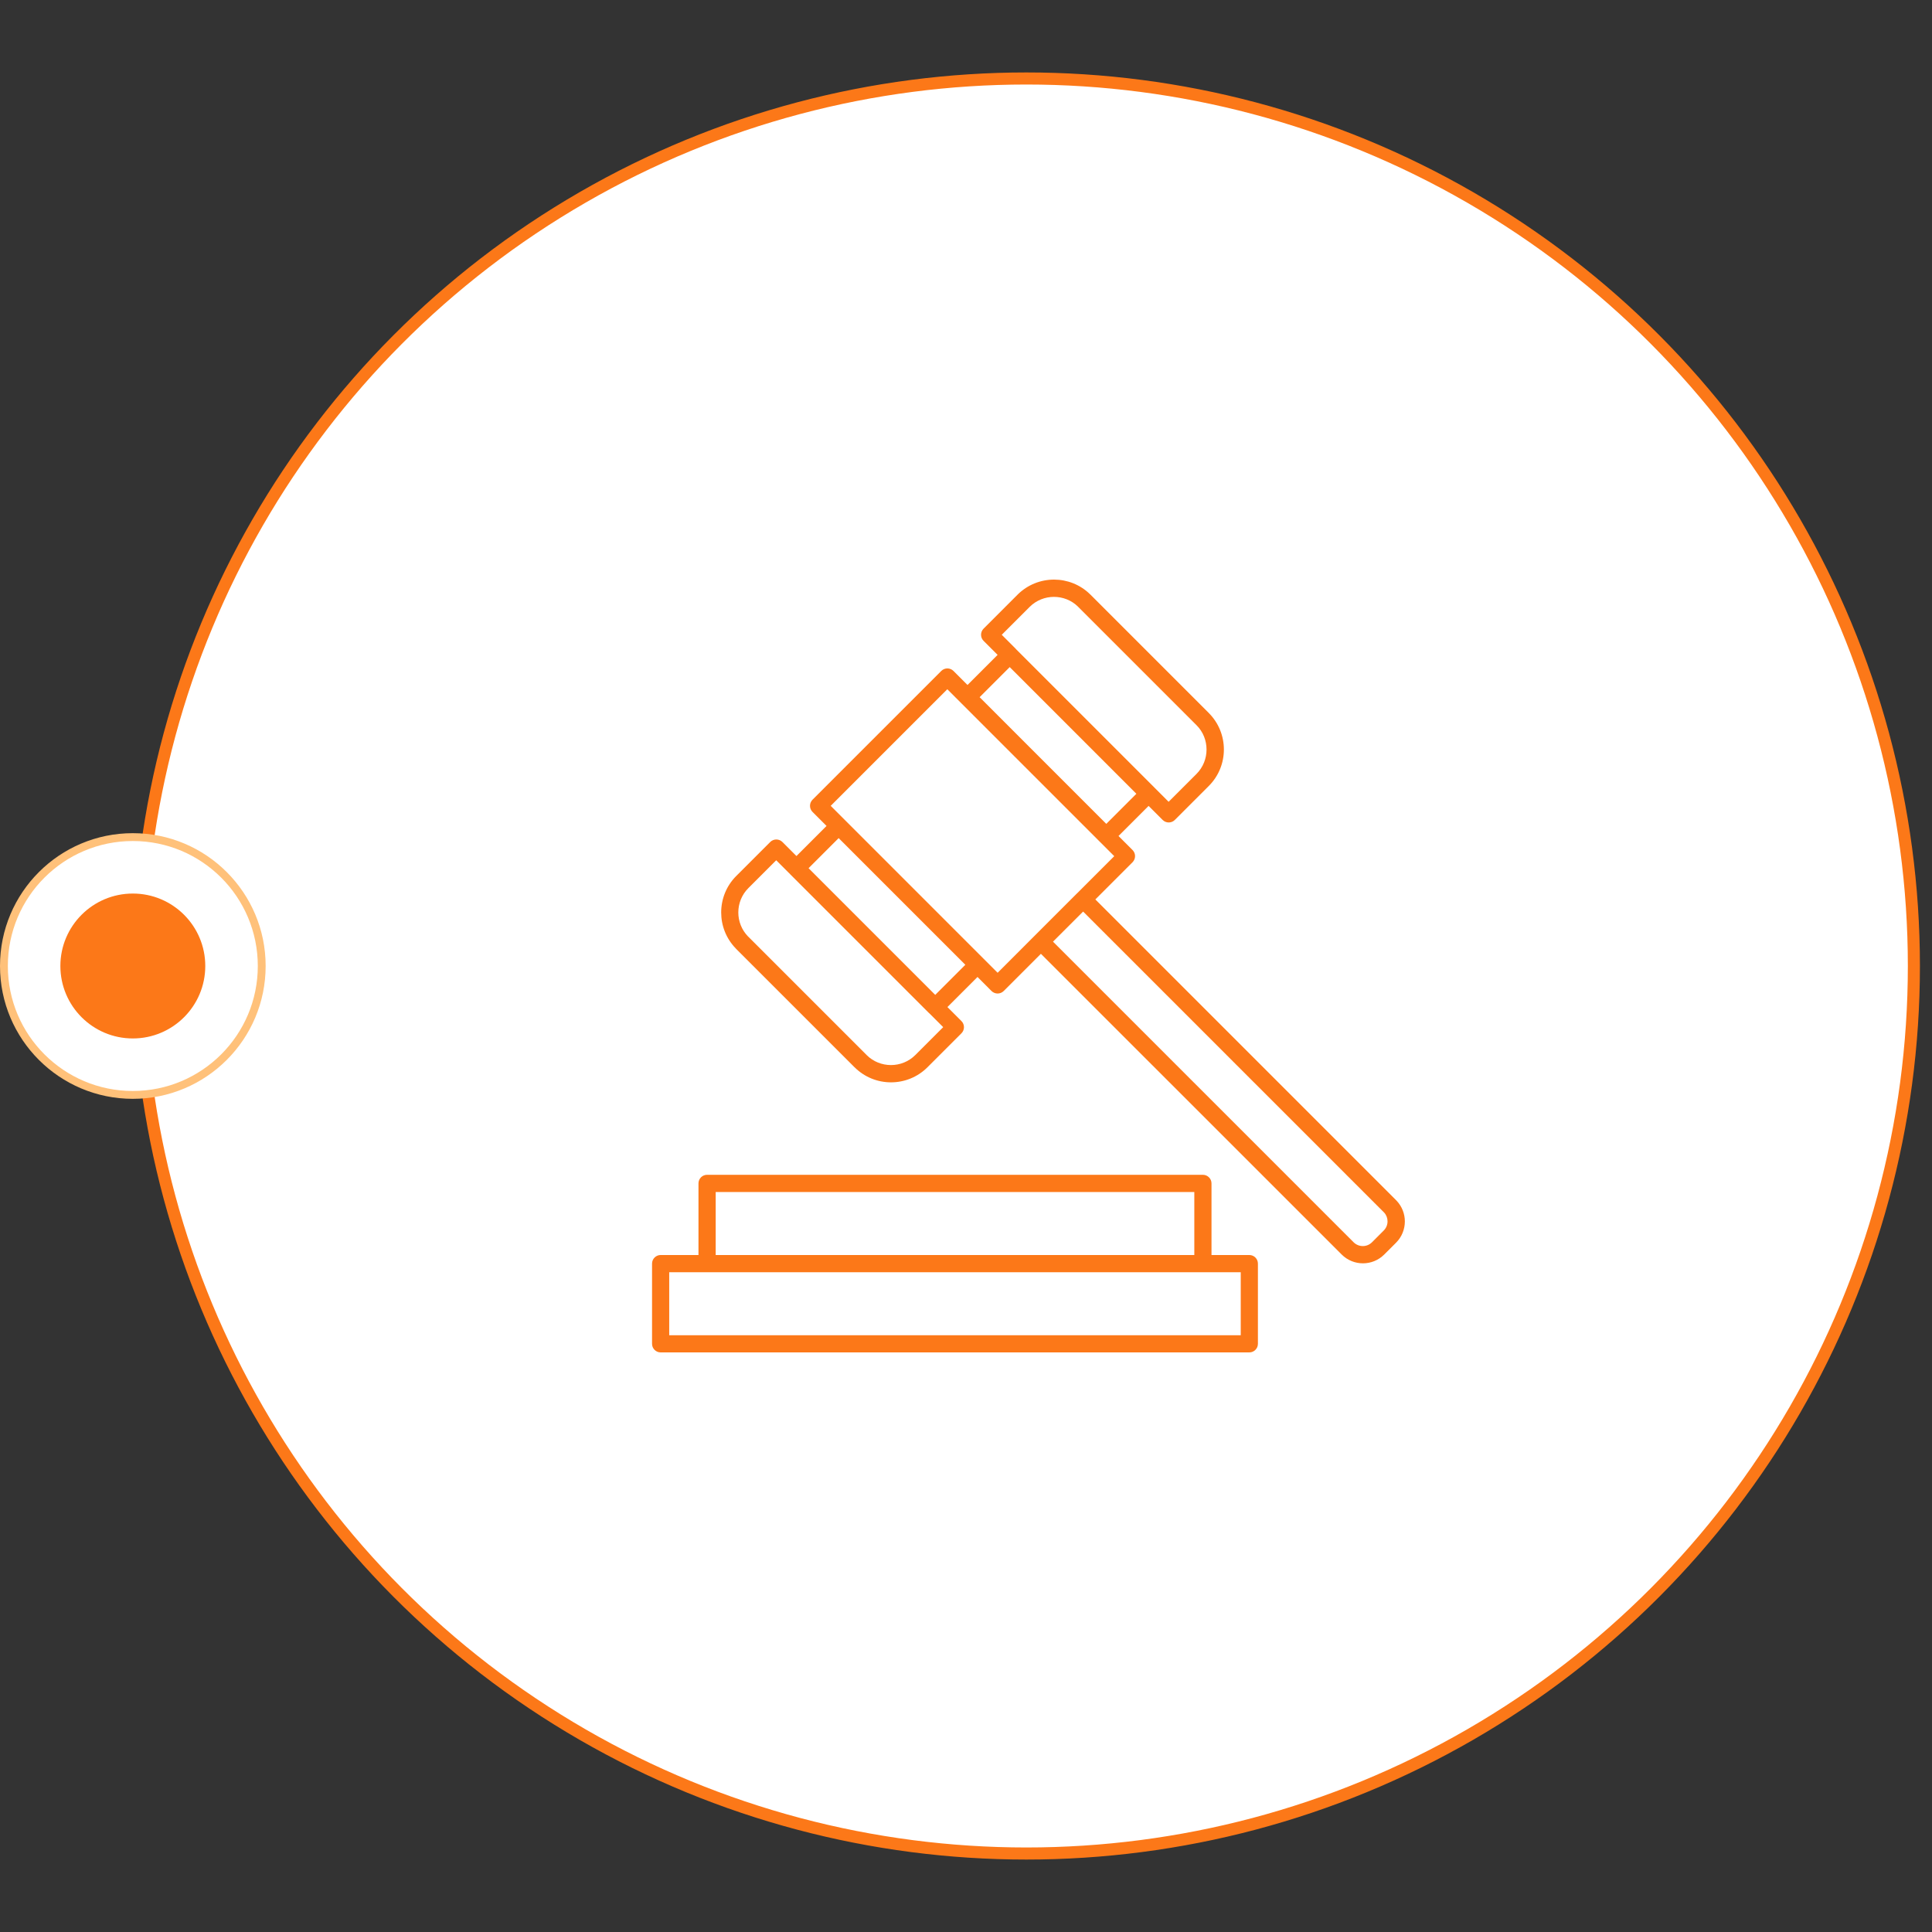 <svg width="160" height="160" viewBox="0 0 160 160" fill="none" xmlns="http://www.w3.org/2000/svg">
<rect x="0" y="0" width="160" height="160" fill="#333333" stroke="none"/>
<circle cx="85" cy="80" r="73.5" fill="white" stroke="#FC7818"/>
<circle cx="11" cy="80" r="10.675" fill="white" stroke="#FFC17A" stroke-width="0.65"/>
<circle cx="11" cy="80" r="6" fill="#FC7818"/>
<path fill-rule="evenodd" clip-rule="evenodd" d="M85.698 77.48L89.196 73.982L89.211 73.971L92.277 70.904L91.114 69.741L79.615 58.243L78.452 57.08L68.796 66.736L69.959 67.899L81.457 79.398L82.62 80.561L85.698 77.48ZM58.556 97.292H99.619C100.013 97.292 100.331 97.613 100.331 98.003V103.935H103.464C103.857 103.935 104.175 104.255 104.175 104.646V111.289C104.175 111.682 103.855 112 103.464 112H54.711C54.318 112 54 111.679 54 111.289V104.646C54 104.252 54.321 103.935 54.711 103.935H57.845V98.003C57.845 97.61 58.162 97.292 58.556 97.292ZM98.905 98.717H59.27V103.935H98.908V98.717H98.905ZM55.422 110.578H102.753V105.36H99.619H58.556H55.422V110.578ZM77.452 82.392L66.962 71.901L69.454 69.409L79.945 79.899L77.452 82.392ZM80.953 80.908L78.461 83.4L79.624 84.563C79.901 84.84 79.901 85.292 79.624 85.572L76.811 88.384C75.978 89.218 74.882 89.635 73.788 89.635C72.695 89.635 71.602 89.218 70.769 88.384H70.766L60.972 78.591L60.934 78.547C60.127 77.719 59.725 76.644 59.725 75.565C59.725 74.469 60.142 73.373 60.975 72.543L63.788 69.73C64.065 69.453 64.517 69.453 64.796 69.73L65.959 70.893L68.451 68.401L67.288 67.238C67.012 66.961 67.012 66.509 67.288 66.229L77.954 55.564C78.231 55.287 78.682 55.287 78.962 55.564L80.125 56.727L82.617 54.235L81.454 53.072C81.177 52.795 81.177 52.343 81.454 52.063L84.267 49.25C85.101 48.417 86.197 48 87.29 48C88.365 48 89.441 48.402 90.269 49.21L90.312 49.25L100.106 59.044V59.047C100.94 59.881 101.357 60.977 101.357 62.07C101.357 63.166 100.94 64.259 100.106 65.092L97.293 67.905C97.016 68.182 96.565 68.182 96.285 67.905L95.122 66.742L92.63 69.234L93.793 70.397C94.07 70.674 94.07 71.126 93.793 71.406L90.712 74.487L115.613 99.388C115.627 99.402 115.642 99.417 115.657 99.434C116.114 99.915 116.344 100.536 116.344 101.151C116.344 101.789 116.102 102.428 115.616 102.915L114.636 103.894C114.15 104.381 113.511 104.623 112.873 104.623C112.237 104.623 111.599 104.381 111.112 103.894L86.203 78.99L83.122 82.071C82.845 82.348 82.393 82.348 82.113 82.071L80.953 80.908ZM76.963 83.916L78.111 85.064L75.803 87.373C75.249 87.927 74.517 88.204 73.786 88.204C73.054 88.204 72.322 87.927 71.769 87.373H71.772L61.978 77.579L61.943 77.547C61.412 76.996 61.144 76.282 61.144 75.565C61.144 74.834 61.421 74.105 61.975 73.551L64.283 71.243L65.432 72.391L65.444 72.406L76.942 83.904L76.963 83.916ZM84.11 53.719L82.961 52.57L85.27 50.262C85.824 49.708 86.555 49.431 87.284 49.431C88.001 49.431 88.718 49.696 89.266 50.23L89.298 50.265L99.092 60.059C99.646 60.609 99.92 61.341 99.92 62.075C99.92 62.807 99.643 63.536 99.089 64.093L96.78 66.401L95.632 65.253L95.62 65.238L84.121 53.739L84.11 53.719ZM91.618 68.229L81.128 57.738L83.62 55.246L94.11 65.737L91.618 68.229ZM89.7 75.492L114.601 100.393L114.631 100.422C114.817 100.624 114.91 100.886 114.91 101.148C114.91 101.422 114.805 101.696 114.598 101.903L113.619 102.883C113.412 103.089 113.138 103.194 112.864 103.194C112.587 103.194 112.313 103.089 112.106 102.885L87.205 77.984L89.7 75.492Z" fill="#FC7818"/>
</svg>
